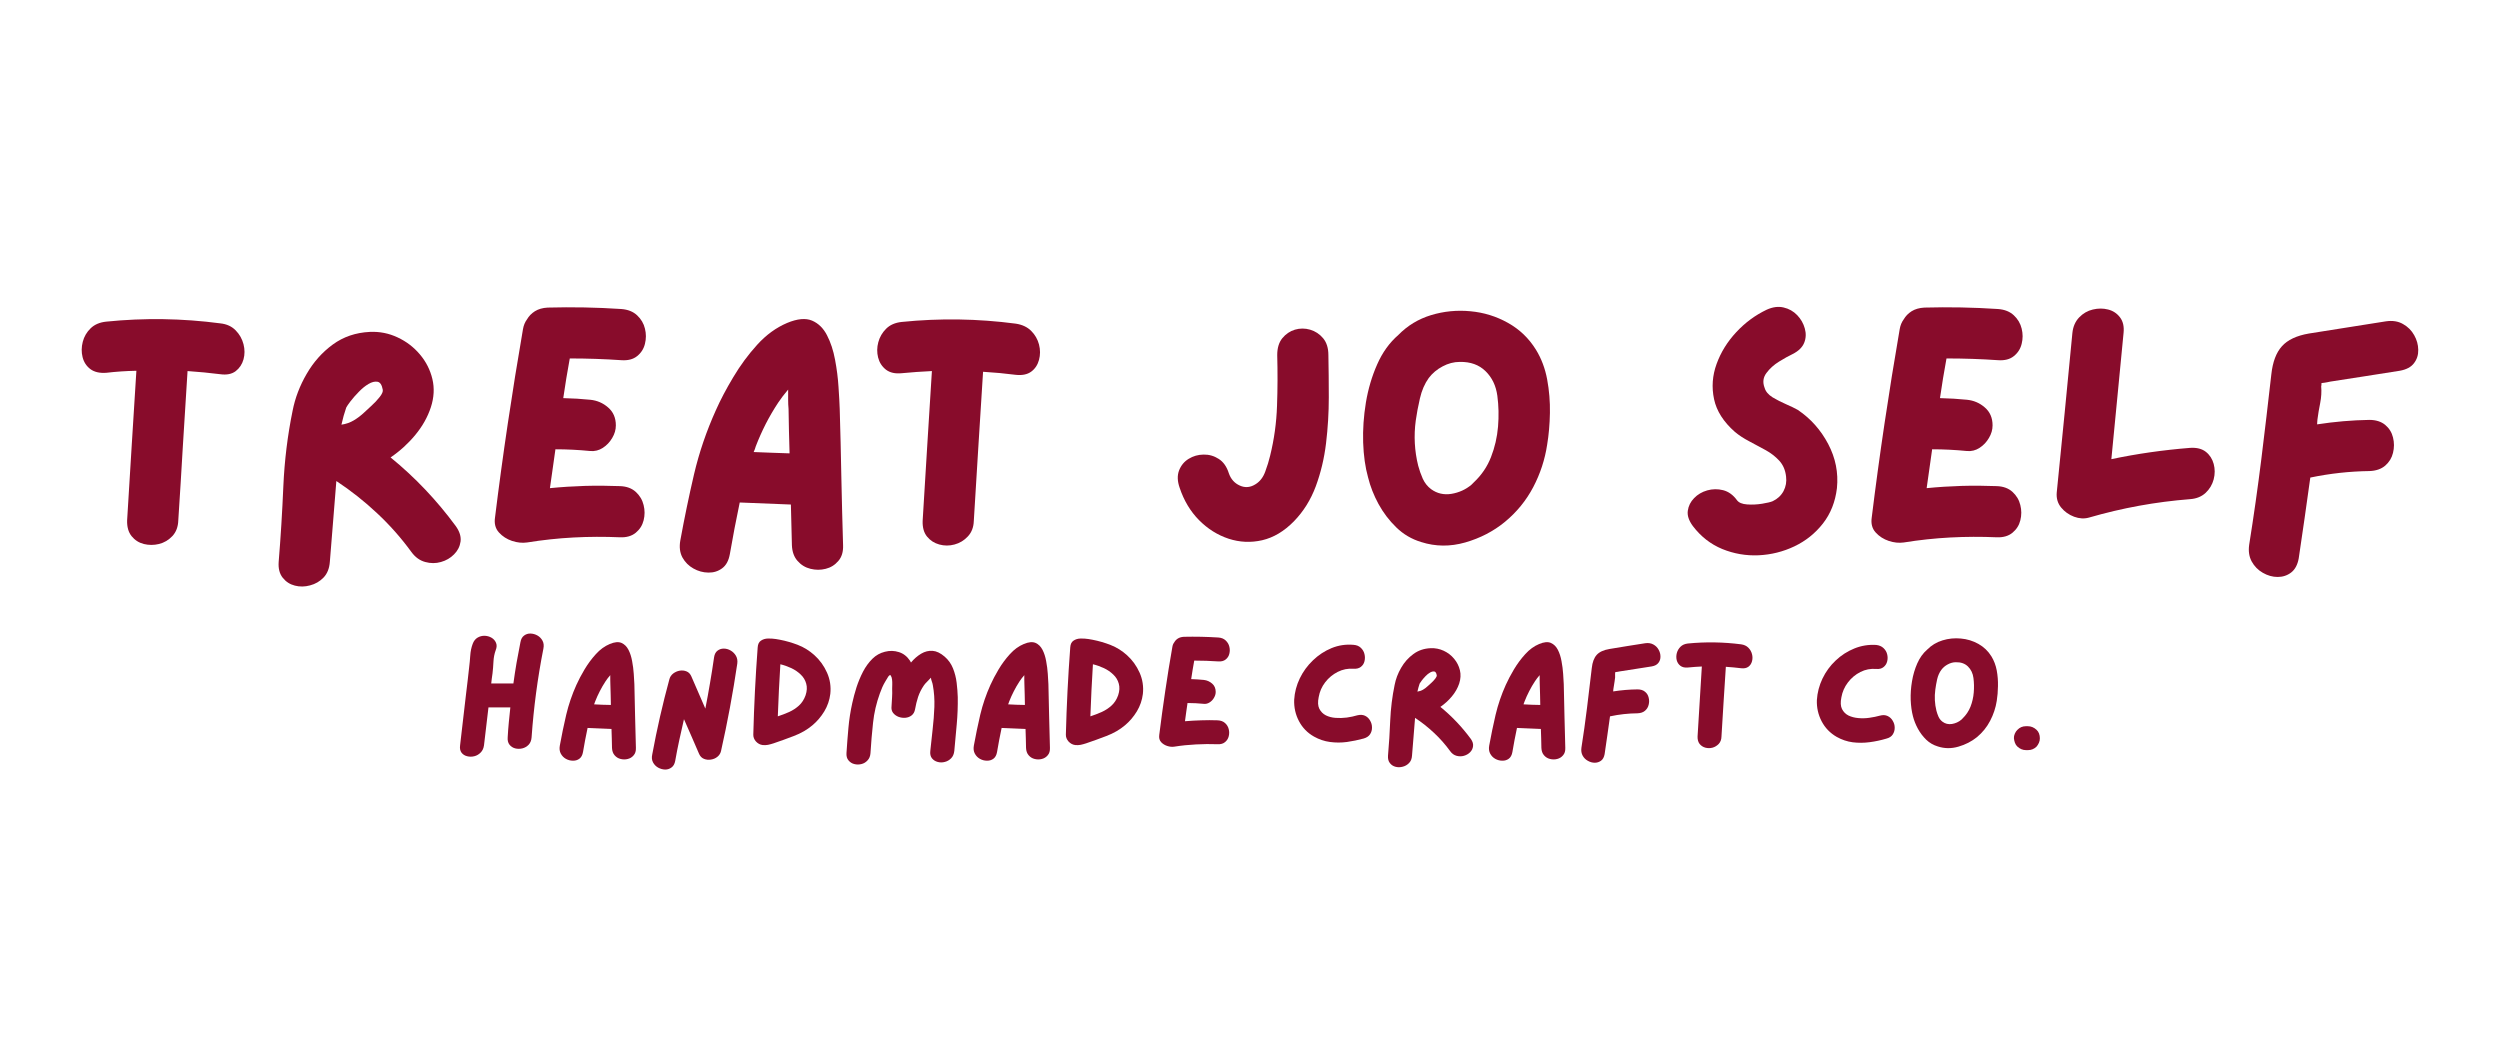 <svg version="1.0" preserveAspectRatio="xMidYMid meet" height="215" viewBox="0 0 384 161.25" zoomAndPan="magnify" width="512" xmlns:xlink="http://www.w3.org/1999/xlink" xmlns="http://www.w3.org/2000/svg"><defs><g></g></defs><g fill-opacity="1" fill="#880c2b"><g transform="translate(9.933, 85.73)"><g><path d="M 23.906 -36.062 C 24.883 -35.957 25.672 -35.598 26.266 -34.984 C 26.859 -34.379 27.258 -33.672 27.469 -32.859 C 27.676 -32.055 27.676 -31.281 27.469 -30.531 C 27.258 -29.781 26.859 -29.176 26.266 -28.719 C 25.672 -28.27 24.883 -28.113 23.906 -28.25 C 22.258 -28.457 20.582 -28.617 18.875 -28.734 C 18.625 -24.879 18.383 -21.047 18.156 -17.234 C 17.938 -13.43 17.703 -9.625 17.453 -5.812 C 17.422 -4.801 17.113 -3.988 16.531 -3.375 C 15.957 -2.77 15.273 -2.367 14.484 -2.172 C 13.703 -1.984 12.926 -1.984 12.156 -2.172 C 11.395 -2.367 10.77 -2.77 10.281 -3.375 C 9.789 -3.988 9.562 -4.801 9.594 -5.812 C 9.832 -9.625 10.066 -13.453 10.297 -17.297 C 10.523 -21.141 10.766 -24.969 11.016 -28.781 C 9.441 -28.75 7.898 -28.645 6.391 -28.469 C 5.379 -28.395 4.566 -28.582 3.953 -29.031 C 3.348 -29.488 2.945 -30.102 2.75 -30.875 C 2.562 -31.645 2.57 -32.43 2.781 -33.234 C 2.988 -34.035 3.391 -34.723 3.984 -35.297 C 4.578 -35.879 5.379 -36.223 6.391 -36.328 C 12.234 -36.922 18.07 -36.832 23.906 -36.062 Z M 23.906 -36.062"></path></g></g></g><g fill-opacity="1" fill="#880c2b"><g transform="translate(40.179, 85.73)"><g><path d="M 29.828 -4.922 C 30.422 -4.086 30.664 -3.297 30.562 -2.547 C 30.457 -1.797 30.125 -1.141 29.562 -0.578 C 29.008 -0.016 28.336 0.375 27.547 0.594 C 26.766 0.82 25.961 0.82 25.141 0.594 C 24.316 0.375 23.609 -0.133 23.016 -0.938 C 21.441 -3.102 19.68 -5.094 17.734 -6.906 C 15.797 -8.727 13.711 -10.375 11.484 -11.844 C 11.305 -9.781 11.141 -7.707 10.984 -5.625 C 10.828 -3.551 10.66 -1.484 10.484 0.578 C 10.41 1.586 10.086 2.391 9.516 2.984 C 8.941 3.578 8.25 3.977 7.438 4.188 C 6.633 4.406 5.859 4.414 5.109 4.219 C 4.359 4.031 3.738 3.629 3.25 3.016 C 2.758 2.398 2.551 1.586 2.625 0.578 C 2.938 -3.234 3.176 -7.113 3.344 -11.062 C 3.52 -15.008 3.992 -18.867 4.766 -22.641 C 5.148 -24.598 5.867 -26.484 6.922 -28.297 C 7.973 -30.117 9.312 -31.625 10.938 -32.812 C 12.562 -34 14.457 -34.645 16.625 -34.75 C 18.125 -34.82 19.547 -34.539 20.891 -33.906 C 22.234 -33.281 23.375 -32.41 24.312 -31.297 C 25.258 -30.18 25.898 -28.922 26.234 -27.516 C 26.566 -26.117 26.488 -24.672 26 -23.172 C 25.508 -21.672 24.711 -20.254 23.609 -18.922 C 22.516 -17.598 21.25 -16.445 19.812 -15.469 C 23.551 -12.426 26.891 -8.91 29.828 -4.922 Z M 15.781 -22.391 C 15.988 -22.598 16.336 -22.922 16.828 -23.359 C 17.316 -23.797 17.754 -24.258 18.141 -24.75 C 18.523 -25.238 18.68 -25.617 18.609 -25.891 C 18.473 -26.629 18.203 -27.031 17.797 -27.094 C 17.391 -27.164 16.93 -27.051 16.422 -26.75 C 15.922 -26.457 15.426 -26.055 14.938 -25.547 C 14.445 -25.047 14.023 -24.566 13.672 -24.109 C 13.328 -23.66 13.102 -23.332 13 -23.125 C 12.719 -22.312 12.473 -21.438 12.266 -20.5 C 12.961 -20.602 13.594 -20.82 14.156 -21.156 C 14.719 -21.488 15.258 -21.898 15.781 -22.391 Z M 15.781 -22.391"></path></g></g></g><g fill-opacity="1" fill="#880c2b"><g transform="translate(73.361, 85.73)"><g><path d="M 21.859 -11.062 C 22.867 -11.031 23.68 -10.734 24.297 -10.172 C 24.91 -9.609 25.312 -8.93 25.5 -8.141 C 25.695 -7.359 25.695 -6.582 25.5 -5.812 C 25.312 -5.051 24.91 -4.414 24.297 -3.906 C 23.68 -3.395 22.867 -3.16 21.859 -3.203 C 19.484 -3.305 17.109 -3.297 14.734 -3.172 C 12.359 -3.047 9.977 -2.789 7.594 -2.406 C 6.863 -2.301 6.098 -2.379 5.297 -2.641 C 4.492 -2.91 3.82 -3.344 3.281 -3.938 C 2.738 -4.531 2.535 -5.297 2.672 -6.234 C 3.266 -11.055 3.922 -15.879 4.641 -20.703 C 5.359 -25.523 6.133 -30.348 6.969 -35.172 C 7.07 -35.766 7.281 -36.27 7.594 -36.688 C 7.875 -37.176 8.273 -37.586 8.797 -37.922 C 9.328 -38.254 9.977 -38.441 10.75 -38.484 C 14.52 -38.586 18.289 -38.516 22.062 -38.266 C 23.082 -38.191 23.895 -37.867 24.5 -37.297 C 25.113 -36.723 25.516 -36.039 25.703 -35.25 C 25.898 -34.469 25.898 -33.691 25.703 -32.922 C 25.516 -32.148 25.113 -31.52 24.5 -31.031 C 23.895 -30.539 23.082 -30.332 22.062 -30.406 C 19.477 -30.582 16.844 -30.672 14.156 -30.672 C 13.977 -29.648 13.801 -28.633 13.625 -27.625 C 13.457 -26.613 13.301 -25.598 13.156 -24.578 C 14.594 -24.547 15.973 -24.461 17.297 -24.328 C 18.348 -24.223 19.266 -23.828 20.047 -23.141 C 20.836 -22.461 21.234 -21.547 21.234 -20.391 C 21.234 -19.723 21.047 -19.078 20.672 -18.453 C 20.305 -17.828 19.828 -17.32 19.234 -16.938 C 18.641 -16.551 17.992 -16.391 17.297 -16.453 C 15.516 -16.629 13.734 -16.719 11.953 -16.719 C 11.816 -15.738 11.676 -14.742 11.531 -13.734 C 11.395 -12.723 11.254 -11.727 11.109 -10.75 C 12.891 -10.926 14.672 -11.039 16.453 -11.094 C 18.242 -11.145 20.047 -11.133 21.859 -11.062 Z M 21.859 -11.062"></path></g></g></g><g fill-opacity="1" fill="#880c2b"><g transform="translate(101.825, 85.73)"><g><path d="M 27.156 -22.906 C 27.258 -19.445 27.344 -15.969 27.406 -12.469 C 27.477 -8.977 27.566 -5.484 27.672 -1.984 C 27.711 -0.973 27.469 -0.164 26.938 0.438 C 26.414 1.051 25.77 1.453 25 1.641 C 24.238 1.836 23.461 1.836 22.672 1.641 C 21.891 1.453 21.227 1.051 20.688 0.438 C 20.145 -0.164 19.852 -0.973 19.812 -1.984 C 19.781 -3.035 19.754 -4.078 19.734 -5.109 C 19.711 -6.141 19.688 -7.18 19.656 -8.234 L 11.797 -8.547 C 11.516 -7.211 11.25 -5.891 11 -4.578 C 10.758 -3.273 10.52 -1.957 10.281 -0.625 C 10.102 0.383 9.707 1.113 9.094 1.562 C 8.477 2.02 7.77 2.238 6.969 2.219 C 6.164 2.207 5.406 2 4.688 1.594 C 3.969 1.195 3.406 0.633 3 -0.094 C 2.602 -0.832 2.492 -1.707 2.672 -2.719 C 3.297 -6.145 4 -9.535 4.781 -12.891 C 5.57 -16.242 6.688 -19.516 8.125 -22.703 C 8.82 -24.273 9.711 -25.969 10.797 -27.781 C 11.879 -29.602 13.109 -31.27 14.484 -32.781 C 15.867 -34.301 17.398 -35.414 19.078 -36.125 C 20.648 -36.781 21.926 -36.898 22.906 -36.484 C 23.883 -36.066 24.648 -35.316 25.203 -34.234 C 25.766 -33.148 26.176 -31.898 26.438 -30.484 C 26.707 -29.066 26.883 -27.676 26.969 -26.312 C 27.062 -24.945 27.125 -23.812 27.156 -22.906 Z M 13.938 -16.297 C 14.883 -16.266 15.812 -16.227 16.719 -16.188 C 17.625 -16.156 18.535 -16.125 19.453 -16.094 C 19.41 -17.25 19.379 -18.395 19.359 -19.531 C 19.348 -20.664 19.328 -21.789 19.297 -22.906 C 19.254 -23.363 19.234 -23.844 19.234 -24.344 C 19.234 -24.852 19.234 -25.367 19.234 -25.891 C 18.641 -25.191 18.133 -24.531 17.719 -23.906 C 17.02 -22.852 16.379 -21.758 15.797 -20.625 C 15.223 -19.488 14.711 -18.344 14.266 -17.188 C 14.223 -17.051 14.176 -16.906 14.125 -16.75 C 14.07 -16.594 14.008 -16.441 13.938 -16.297 Z M 13.938 -16.297"></path></g></g></g><g fill-opacity="1" fill="#880c2b"><g transform="translate(132.124, 85.73)"><g><path d="M 23.906 -36.016 C 24.883 -35.867 25.672 -35.5 26.266 -34.906 C 26.859 -34.312 27.258 -33.613 27.469 -32.812 C 27.676 -32.008 27.676 -31.223 27.469 -30.453 C 27.258 -29.68 26.859 -29.078 26.266 -28.641 C 25.672 -28.211 24.883 -28.051 23.906 -28.156 C 22.301 -28.363 20.625 -28.52 18.875 -28.625 C 18.625 -24.812 18.383 -21 18.156 -17.188 C 17.938 -13.383 17.703 -9.562 17.453 -5.719 C 17.422 -4.738 17.113 -3.941 16.531 -3.328 C 15.957 -2.711 15.273 -2.301 14.484 -2.094 C 13.703 -1.883 12.926 -1.883 12.156 -2.094 C 11.395 -2.301 10.77 -2.703 10.281 -3.297 C 9.789 -3.891 9.562 -4.695 9.594 -5.719 C 9.832 -9.562 10.066 -13.395 10.297 -17.219 C 10.523 -21.039 10.766 -24.879 11.016 -28.734 C 9.441 -28.66 7.898 -28.551 6.391 -28.406 C 5.379 -28.301 4.566 -28.484 3.953 -28.953 C 3.348 -29.43 2.945 -30.055 2.75 -30.828 C 2.562 -31.598 2.57 -32.375 2.781 -33.156 C 2.988 -33.945 3.391 -34.641 3.984 -35.234 C 4.578 -35.828 5.379 -36.176 6.391 -36.281 C 12.234 -36.875 18.07 -36.785 23.906 -36.016 Z M 23.906 -36.016"></path></g></g></g><g fill-opacity="1" fill="#880c2b"><g transform="translate(162.371, 85.73)"><g></g></g></g><g fill-opacity="1" fill="#880c2b"><g transform="translate(178.307, 85.73)"><g><path d="M 25.734 -31.188 C 25.773 -29.195 25.797 -27.031 25.797 -24.688 C 25.797 -22.344 25.656 -20 25.375 -17.656 C 25.094 -15.32 24.566 -13.113 23.797 -11.031 C 23.023 -8.957 21.906 -7.164 20.438 -5.656 C 18.938 -4.125 17.312 -3.156 15.562 -2.75 C 13.82 -2.352 12.102 -2.43 10.406 -2.984 C 8.707 -3.547 7.191 -4.5 5.859 -5.844 C 4.535 -7.188 3.547 -8.836 2.891 -10.797 C 2.535 -11.805 2.504 -12.695 2.797 -13.469 C 3.098 -14.238 3.586 -14.832 4.266 -15.25 C 4.953 -15.676 5.711 -15.895 6.547 -15.906 C 7.391 -15.926 8.164 -15.707 8.875 -15.25 C 9.594 -14.801 10.113 -14.066 10.438 -13.047 C 10.75 -12.141 11.316 -11.504 12.141 -11.141 C 12.961 -10.773 13.773 -10.852 14.578 -11.375 C 15.234 -11.789 15.719 -12.426 16.031 -13.281 C 16.352 -14.145 16.602 -14.957 16.781 -15.719 C 17.406 -18.238 17.758 -20.801 17.844 -23.406 C 17.938 -26.008 17.945 -28.602 17.875 -31.188 C 17.875 -32.27 18.133 -33.133 18.656 -33.781 C 19.188 -34.426 19.832 -34.863 20.594 -35.094 C 21.363 -35.32 22.141 -35.32 22.922 -35.094 C 23.711 -34.863 24.379 -34.426 24.922 -33.781 C 25.461 -33.133 25.734 -32.27 25.734 -31.188 Z M 25.734 -31.188"></path></g></g></g><g fill-opacity="1" fill="#880c2b"><g transform="translate(206.771, 85.73)"><g><path d="M 29.141 -32.031 C 29.984 -30.664 30.562 -29.133 30.875 -27.438 C 31.188 -25.75 31.328 -24.035 31.297 -22.297 C 31.266 -20.566 31.125 -18.953 30.875 -17.453 C 30.531 -15.148 29.816 -12.969 28.734 -10.906 C 27.648 -8.844 26.195 -7.062 24.375 -5.562 C 22.625 -4.125 20.594 -3.07 18.281 -2.406 C 15.977 -1.75 13.727 -1.77 11.531 -2.469 C 10.062 -2.914 8.785 -3.664 7.703 -4.719 C 6.617 -5.77 5.707 -6.969 4.969 -8.312 C 4.238 -9.656 3.703 -11.023 3.359 -12.422 C 2.93 -13.961 2.68 -15.738 2.609 -17.75 C 2.547 -19.758 2.688 -21.812 3.031 -23.906 C 3.383 -26 3.961 -27.953 4.766 -29.766 C 5.566 -31.586 6.648 -33.094 8.016 -34.281 C 9.422 -35.719 11.098 -36.734 13.047 -37.328 C 15.004 -37.922 17.016 -38.117 19.078 -37.922 C 21.141 -37.734 23.062 -37.141 24.844 -36.141 C 26.625 -35.148 28.055 -33.781 29.141 -32.031 Z M 19.609 -11.641 C 20.797 -12.754 21.676 -14.051 22.25 -15.531 C 22.832 -17.02 23.191 -18.578 23.328 -20.203 C 23.461 -21.828 23.426 -23.41 23.219 -24.953 C 23.008 -26.492 22.406 -27.75 21.406 -28.719 C 20.414 -29.695 19.098 -30.172 17.453 -30.141 C 16.547 -30.141 15.664 -29.91 14.812 -29.453 C 13.957 -29.004 13.25 -28.41 12.688 -27.672 C 12.062 -26.805 11.609 -25.758 11.328 -24.531 C 11.047 -23.312 10.832 -22.176 10.688 -21.125 C 10.375 -18.781 10.5 -16.473 11.062 -14.203 C 11.238 -13.535 11.473 -12.867 11.766 -12.203 C 12.066 -11.547 12.492 -11.008 13.047 -10.594 C 13.961 -9.926 15.004 -9.688 16.172 -9.875 C 17.336 -10.07 18.359 -10.535 19.234 -11.266 C 19.336 -11.367 19.461 -11.492 19.609 -11.641 Z M 19.609 -11.641"></path></g></g></g><g fill-opacity="1" fill="#880c2b"><g transform="translate(240.687, 85.73)"><g></g></g></g><g fill-opacity="1" fill="#880c2b"><g transform="translate(256.622, 85.73)"><g><path d="M 19.547 -22.75 C 21.504 -21.426 23.051 -19.688 24.188 -17.531 C 25.32 -15.383 25.77 -13.125 25.531 -10.75 C 25.281 -8.645 24.562 -6.832 23.375 -5.312 C 22.188 -3.801 20.727 -2.633 19 -1.812 C 17.27 -0.988 15.438 -0.531 13.5 -0.438 C 11.562 -0.352 9.695 -0.676 7.906 -1.406 C 6.125 -2.145 4.625 -3.316 3.406 -4.922 C 2.781 -5.766 2.52 -6.551 2.625 -7.281 C 2.727 -8.02 3.051 -8.664 3.594 -9.219 C 4.133 -9.781 4.805 -10.176 5.609 -10.406 C 6.41 -10.633 7.223 -10.645 8.047 -10.438 C 8.867 -10.227 9.578 -9.719 10.172 -8.906 C 10.453 -8.52 10.973 -8.301 11.734 -8.25 C 12.504 -8.195 13.273 -8.234 14.047 -8.359 C 14.816 -8.484 15.359 -8.613 15.672 -8.75 C 16.41 -9.102 16.961 -9.617 17.328 -10.297 C 17.691 -10.984 17.82 -11.727 17.719 -12.531 C 17.613 -13.508 17.266 -14.32 16.672 -14.969 C 16.078 -15.613 15.367 -16.16 14.547 -16.609 C 13.723 -17.066 12.891 -17.516 12.047 -17.953 C 11.211 -18.391 10.484 -18.867 9.859 -19.391 C 8.109 -20.93 7.039 -22.609 6.656 -24.422 C 6.27 -26.242 6.398 -28.047 7.047 -29.828 C 7.691 -31.609 8.695 -33.234 10.062 -34.703 C 11.426 -36.172 12.984 -37.32 14.734 -38.156 C 15.672 -38.582 16.539 -38.695 17.344 -38.5 C 18.156 -38.312 18.848 -37.922 19.422 -37.328 C 19.992 -36.734 20.383 -36.051 20.594 -35.281 C 20.812 -34.508 20.781 -33.773 20.5 -33.078 C 20.219 -32.379 19.625 -31.801 18.719 -31.344 C 18.125 -31.062 17.43 -30.676 16.641 -30.188 C 15.859 -29.707 15.211 -29.125 14.703 -28.438 C 14.191 -27.758 14.098 -27 14.422 -26.156 C 14.586 -25.594 14.992 -25.109 15.641 -24.703 C 16.297 -24.305 16.988 -23.953 17.719 -23.641 C 18.445 -23.328 19.055 -23.031 19.547 -22.75 Z M 19.547 -22.75"></path></g></g></g><g fill-opacity="1" fill="#880c2b"><g transform="translate(284.825, 85.73)"><g><path d="M 21.859 -11.062 C 22.867 -11.031 23.68 -10.734 24.297 -10.172 C 24.91 -9.609 25.312 -8.93 25.5 -8.141 C 25.695 -7.359 25.695 -6.582 25.5 -5.812 C 25.312 -5.051 24.91 -4.414 24.297 -3.906 C 23.68 -3.395 22.867 -3.16 21.859 -3.203 C 19.484 -3.305 17.109 -3.297 14.734 -3.172 C 12.359 -3.047 9.977 -2.789 7.594 -2.406 C 6.863 -2.301 6.098 -2.379 5.297 -2.641 C 4.492 -2.91 3.82 -3.344 3.281 -3.938 C 2.738 -4.531 2.535 -5.297 2.672 -6.234 C 3.266 -11.055 3.922 -15.879 4.641 -20.703 C 5.359 -25.523 6.133 -30.348 6.969 -35.172 C 7.07 -35.766 7.281 -36.27 7.594 -36.688 C 7.875 -37.176 8.273 -37.586 8.797 -37.922 C 9.328 -38.254 9.977 -38.441 10.75 -38.484 C 14.52 -38.586 18.289 -38.516 22.062 -38.266 C 23.082 -38.191 23.895 -37.867 24.5 -37.297 C 25.113 -36.723 25.516 -36.039 25.703 -35.25 C 25.898 -34.469 25.898 -33.691 25.703 -32.922 C 25.516 -32.148 25.113 -31.52 24.5 -31.031 C 23.895 -30.539 23.082 -30.332 22.062 -30.406 C 19.477 -30.582 16.844 -30.672 14.156 -30.672 C 13.977 -29.648 13.801 -28.633 13.625 -27.625 C 13.457 -26.613 13.301 -25.598 13.156 -24.578 C 14.594 -24.547 15.973 -24.461 17.297 -24.328 C 18.348 -24.223 19.266 -23.828 20.047 -23.141 C 20.836 -22.461 21.234 -21.547 21.234 -20.391 C 21.234 -19.723 21.047 -19.078 20.672 -18.453 C 20.305 -17.828 19.828 -17.32 19.234 -16.938 C 18.641 -16.551 17.992 -16.391 17.297 -16.453 C 15.516 -16.629 13.734 -16.719 11.953 -16.719 C 11.816 -15.738 11.676 -14.742 11.531 -13.734 C 11.395 -12.723 11.254 -11.727 11.109 -10.75 C 12.891 -10.926 14.672 -11.039 16.453 -11.094 C 18.242 -11.145 20.047 -11.133 21.859 -11.062 Z M 21.859 -11.062"></path></g></g></g><g fill-opacity="1" fill="#880c2b"><g transform="translate(313.289, 85.73)"><g><path d="M 23.125 -16.938 C 24.133 -17 24.938 -16.797 25.531 -16.328 C 26.125 -15.859 26.523 -15.238 26.734 -14.469 C 26.941 -13.695 26.941 -12.91 26.734 -12.109 C 26.523 -11.305 26.113 -10.613 25.5 -10.031 C 24.883 -9.457 24.094 -9.133 23.125 -9.062 C 20.469 -8.852 17.852 -8.516 15.281 -8.047 C 12.707 -7.578 10.145 -6.973 7.594 -6.234 C 6.863 -6.023 6.098 -6.066 5.297 -6.359 C 4.492 -6.66 3.828 -7.133 3.297 -7.781 C 2.773 -8.426 2.551 -9.188 2.625 -10.062 C 3.039 -14.156 3.445 -18.242 3.844 -22.328 C 4.25 -26.422 4.645 -30.508 5.031 -34.594 C 5.133 -35.57 5.484 -36.367 6.078 -36.984 C 6.672 -37.598 7.367 -38 8.172 -38.188 C 8.984 -38.383 9.766 -38.383 10.516 -38.188 C 11.266 -38 11.875 -37.598 12.344 -36.984 C 12.812 -36.367 12.992 -35.57 12.891 -34.594 C 12.578 -31.344 12.266 -28.102 11.953 -24.875 C 11.641 -21.645 11.328 -18.422 11.016 -15.203 C 14.961 -16.035 19 -16.613 23.125 -16.938 Z M 23.125 -16.938"></path></g></g></g><g fill-opacity="1" fill="#880c2b"><g transform="translate(342.801, 85.73)"><g><path d="M 23.688 -36.375 C 24.707 -36.52 25.582 -36.379 26.312 -35.953 C 27.051 -35.535 27.617 -34.969 28.016 -34.25 C 28.422 -33.539 28.629 -32.789 28.641 -32 C 28.66 -31.219 28.441 -30.531 27.984 -29.938 C 27.535 -29.344 26.805 -28.957 25.797 -28.781 C 24.016 -28.5 22.227 -28.219 20.438 -27.938 C 18.656 -27.656 16.875 -27.379 15.094 -27.109 C 15.062 -27.109 14.914 -27.078 14.656 -27.016 C 14.395 -26.961 14.102 -26.922 13.781 -26.891 C 13.781 -26.648 13.766 -26.477 13.734 -26.375 C 13.805 -25.562 13.754 -24.707 13.578 -23.812 C 13.398 -22.926 13.258 -22.082 13.156 -21.281 C 13.156 -21.145 13.145 -21.016 13.125 -20.891 C 13.113 -20.766 13.109 -20.648 13.109 -20.547 C 15.797 -20.961 18.469 -21.191 21.125 -21.234 C 22.133 -21.234 22.945 -20.977 23.562 -20.469 C 24.176 -19.957 24.578 -19.312 24.766 -18.531 C 24.961 -17.75 24.961 -16.961 24.766 -16.172 C 24.578 -15.391 24.176 -14.734 23.562 -14.203 C 22.945 -13.68 22.133 -13.406 21.125 -13.375 C 18.082 -13.332 15.062 -13 12.062 -12.375 C 11.781 -10.312 11.488 -8.238 11.188 -6.156 C 10.895 -4.082 10.594 -2.016 10.281 0.047 C 10.102 1.023 9.719 1.742 9.125 2.203 C 8.531 2.66 7.836 2.891 7.047 2.891 C 6.266 2.891 5.504 2.676 4.766 2.25 C 4.035 1.832 3.469 1.254 3.062 0.516 C 2.664 -0.211 2.535 -1.066 2.672 -2.047 C 3.367 -6.41 3.988 -10.773 4.531 -15.141 C 5.07 -19.516 5.586 -23.883 6.078 -28.25 C 6.285 -30.145 6.828 -31.578 7.703 -32.547 C 8.578 -33.523 9.957 -34.176 11.844 -34.5 C 13.801 -34.812 15.773 -35.125 17.766 -35.438 C 19.766 -35.75 21.738 -36.062 23.688 -36.375 Z M 23.688 -36.375"></path></g></g></g><g fill-opacity="1" fill="#880c2b"><g transform="translate(69.42, 115.812)"><g><path d="M 10.516 -17.156 C 10.598 -17.633 10.785 -17.977 11.078 -18.188 C 11.367 -18.406 11.695 -18.508 12.062 -18.5 C 12.438 -18.488 12.789 -18.391 13.125 -18.203 C 13.457 -18.016 13.719 -17.75 13.906 -17.406 C 14.094 -17.062 14.141 -16.656 14.047 -16.188 C 13.16 -11.688 12.555 -7.148 12.234 -2.578 C 12.203 -2.098 12.051 -1.711 11.781 -1.422 C 11.508 -1.141 11.188 -0.953 10.812 -0.859 C 10.438 -0.773 10.07 -0.773 9.719 -0.859 C 9.363 -0.953 9.07 -1.141 8.844 -1.422 C 8.613 -1.711 8.52 -2.098 8.562 -2.578 C 8.602 -3.336 8.66 -4.098 8.734 -4.859 C 8.805 -5.617 8.883 -6.383 8.969 -7.156 L 5.609 -7.156 C 5.492 -6.195 5.379 -5.227 5.266 -4.25 C 5.148 -3.281 5.035 -2.305 4.922 -1.328 C 4.859 -0.867 4.688 -0.5 4.406 -0.219 C 4.133 0.062 3.812 0.25 3.438 0.344 C 3.062 0.438 2.691 0.438 2.328 0.344 C 1.973 0.258 1.688 0.078 1.469 -0.203 C 1.258 -0.492 1.188 -0.867 1.25 -1.328 C 1.395 -2.68 1.551 -4.031 1.719 -5.375 C 1.883 -6.727 2.039 -8.07 2.188 -9.406 C 2.258 -10.062 2.336 -10.711 2.422 -11.359 C 2.504 -12.004 2.578 -12.656 2.641 -13.312 C 2.711 -13.883 2.77 -14.488 2.812 -15.125 C 2.852 -15.758 2.977 -16.359 3.188 -16.922 C 3.352 -17.359 3.602 -17.676 3.938 -17.875 C 4.27 -18.07 4.629 -18.164 5.016 -18.156 C 5.398 -18.145 5.754 -18.047 6.078 -17.859 C 6.398 -17.672 6.629 -17.41 6.766 -17.078 C 6.91 -16.754 6.895 -16.375 6.719 -15.938 C 6.52 -15.395 6.406 -14.805 6.375 -14.172 C 6.344 -13.547 6.297 -12.957 6.234 -12.406 C 6.191 -12.145 6.156 -11.883 6.125 -11.625 C 6.094 -11.363 6.062 -11.098 6.031 -10.828 L 9.438 -10.828 C 9.582 -11.891 9.742 -12.945 9.922 -14 C 10.109 -15.062 10.305 -16.113 10.516 -17.156 Z M 10.516 -17.156"></path></g></g></g><g fill-opacity="1" fill="#880c2b"><g transform="translate(84.737, 115.812)"><g><path d="M 12.703 -10.719 C 12.742 -9.094 12.781 -7.461 12.812 -5.828 C 12.852 -4.203 12.895 -2.57 12.938 -0.938 C 12.957 -0.457 12.844 -0.078 12.594 0.203 C 12.352 0.492 12.051 0.68 11.688 0.766 C 11.332 0.859 10.969 0.859 10.594 0.766 C 10.227 0.68 9.922 0.492 9.672 0.203 C 9.422 -0.078 9.285 -0.457 9.266 -0.938 C 9.254 -1.426 9.242 -1.91 9.234 -2.391 C 9.223 -2.867 9.207 -3.352 9.188 -3.844 L 5.516 -4 C 5.379 -3.375 5.254 -2.754 5.141 -2.141 C 5.035 -1.523 4.926 -0.91 4.812 -0.297 C 4.727 0.18 4.539 0.523 4.25 0.734 C 3.969 0.941 3.641 1.039 3.266 1.031 C 2.891 1.031 2.531 0.938 2.188 0.75 C 1.852 0.562 1.594 0.297 1.406 -0.047 C 1.219 -0.391 1.164 -0.801 1.25 -1.281 C 1.539 -2.875 1.867 -4.457 2.234 -6.031 C 2.609 -7.602 3.129 -9.129 3.797 -10.609 C 4.129 -11.348 4.547 -12.141 5.047 -12.984 C 5.555 -13.836 6.133 -14.617 6.781 -15.328 C 7.426 -16.047 8.141 -16.566 8.922 -16.891 C 9.66 -17.203 10.258 -17.258 10.719 -17.062 C 11.176 -16.863 11.535 -16.508 11.797 -16 C 12.055 -15.5 12.242 -14.914 12.359 -14.25 C 12.484 -13.594 12.566 -12.941 12.609 -12.297 C 12.648 -11.66 12.68 -11.133 12.703 -10.719 Z M 6.516 -7.625 C 6.961 -7.602 7.395 -7.582 7.812 -7.562 C 8.238 -7.551 8.664 -7.539 9.094 -7.531 C 9.082 -8.062 9.07 -8.594 9.062 -9.125 C 9.051 -9.656 9.035 -10.188 9.016 -10.719 C 9.004 -10.926 9 -11.148 9 -11.391 C 9 -11.629 9 -11.867 9 -12.109 C 8.719 -11.785 8.477 -11.473 8.281 -11.172 C 7.957 -10.68 7.66 -10.172 7.391 -9.641 C 7.117 -9.109 6.879 -8.578 6.672 -8.047 C 6.648 -7.973 6.625 -7.898 6.594 -7.828 C 6.57 -7.754 6.547 -7.688 6.516 -7.625 Z M 6.516 -7.625"></path></g></g></g><g fill-opacity="1" fill="#880c2b"><g transform="translate(98.902, 115.812)"><g><path d="M 10.781 -14.859 C 10.852 -15.316 11.023 -15.648 11.297 -15.859 C 11.578 -16.078 11.898 -16.188 12.266 -16.188 C 12.641 -16.188 12.992 -16.086 13.328 -15.891 C 13.672 -15.691 13.941 -15.422 14.141 -15.078 C 14.336 -14.734 14.406 -14.332 14.344 -13.875 C 13.676 -9.363 12.844 -4.883 11.844 -0.438 C 11.758 -0.082 11.57 0.207 11.281 0.438 C 11 0.664 10.672 0.805 10.297 0.859 C 9.922 0.922 9.566 0.883 9.234 0.75 C 8.898 0.613 8.648 0.363 8.484 0 C 8.109 -0.895 7.723 -1.785 7.328 -2.672 C 6.93 -3.566 6.539 -4.457 6.156 -5.344 C 5.906 -4.281 5.664 -3.211 5.438 -2.141 C 5.207 -1.078 5 -0.016 4.812 1.047 C 4.727 1.523 4.535 1.867 4.234 2.078 C 3.941 2.297 3.613 2.398 3.25 2.391 C 2.883 2.379 2.531 2.281 2.188 2.094 C 1.852 1.906 1.594 1.641 1.406 1.297 C 1.219 0.953 1.176 0.547 1.281 0.078 C 2 -3.816 2.879 -7.676 3.922 -11.5 C 4.016 -11.844 4.207 -12.129 4.5 -12.359 C 4.801 -12.586 5.133 -12.734 5.5 -12.797 C 5.875 -12.859 6.223 -12.82 6.547 -12.688 C 6.867 -12.562 7.113 -12.312 7.281 -11.938 L 9.438 -6.969 C 9.695 -8.27 9.938 -9.578 10.156 -10.891 C 10.383 -12.211 10.594 -13.535 10.781 -14.859 Z M 10.781 -14.859"></path></g></g></g><g fill-opacity="1" fill="#880c2b"><g transform="translate(114.488, 115.812)"><g><path d="M 10.609 -15.172 C 11.441 -14.422 12.086 -13.523 12.547 -12.484 C 13.004 -11.453 13.172 -10.363 13.047 -9.219 C 12.93 -8.27 12.625 -7.379 12.125 -6.547 C 11.625 -5.723 11.016 -5.008 10.297 -4.406 C 9.492 -3.727 8.547 -3.18 7.453 -2.766 C 6.367 -2.348 5.332 -1.973 4.344 -1.641 C 4.062 -1.547 3.773 -1.469 3.484 -1.406 C 3.203 -1.352 2.922 -1.344 2.641 -1.375 C 2.254 -1.426 1.914 -1.609 1.625 -1.922 C 1.344 -2.242 1.207 -2.598 1.219 -2.984 C 1.332 -7.43 1.555 -11.891 1.891 -16.359 C 1.922 -16.859 2.086 -17.207 2.391 -17.406 C 2.691 -17.613 3.051 -17.723 3.469 -17.734 C 3.883 -17.742 4.289 -17.719 4.688 -17.656 C 4.914 -17.625 5.125 -17.586 5.312 -17.547 C 6.281 -17.359 7.211 -17.086 8.109 -16.734 C 9.016 -16.379 9.848 -15.859 10.609 -15.172 Z M 9.25 -9.016 C 9.469 -9.672 9.5 -10.27 9.344 -10.812 C 9.195 -11.352 8.914 -11.816 8.5 -12.203 C 8.094 -12.598 7.613 -12.926 7.062 -13.188 C 6.508 -13.445 5.945 -13.645 5.375 -13.781 C 5.207 -11.094 5.078 -8.426 4.984 -5.781 C 5.586 -5.977 6.172 -6.203 6.734 -6.453 C 7.297 -6.711 7.797 -7.039 8.234 -7.438 C 8.68 -7.844 9.02 -8.367 9.25 -9.016 Z M 9.25 -9.016"></path></g></g></g><g fill-opacity="1" fill="#880c2b"><g transform="translate(128.801, 115.812)"><g><path d="M 18.312 -8.734 C 18.332 -7.336 18.281 -5.953 18.156 -4.578 C 18.031 -3.211 17.906 -1.844 17.781 -0.469 C 17.727 0.008 17.566 0.383 17.297 0.656 C 17.023 0.938 16.703 1.125 16.328 1.219 C 15.953 1.32 15.582 1.32 15.219 1.219 C 14.863 1.125 14.57 0.938 14.344 0.656 C 14.125 0.383 14.039 0.008 14.094 -0.469 C 14.207 -1.539 14.328 -2.648 14.453 -3.797 C 14.586 -4.941 14.676 -6.086 14.719 -7.234 C 14.758 -8.379 14.68 -9.488 14.484 -10.562 C 14.453 -10.758 14.398 -10.953 14.328 -11.141 C 14.254 -11.328 14.207 -11.52 14.188 -11.719 C 14.008 -11.52 13.812 -11.312 13.594 -11.094 C 13.375 -10.883 13.207 -10.691 13.094 -10.516 C 12.719 -9.961 12.426 -9.379 12.219 -8.766 C 12.02 -8.148 11.863 -7.516 11.75 -6.859 C 11.676 -6.453 11.5 -6.141 11.219 -5.922 C 10.945 -5.711 10.629 -5.594 10.266 -5.562 C 9.91 -5.531 9.562 -5.578 9.219 -5.703 C 8.875 -5.836 8.594 -6.039 8.375 -6.312 C 8.164 -6.594 8.086 -6.941 8.141 -7.359 C 8.172 -7.797 8.195 -8.234 8.219 -8.672 C 8.25 -9.117 8.254 -9.57 8.234 -10.031 C 8.234 -10.176 8.238 -10.383 8.25 -10.656 C 8.258 -10.926 8.25 -11.188 8.219 -11.438 C 8.195 -11.688 8.129 -11.879 8.016 -12.016 C 7.984 -12.066 7.973 -12.109 7.984 -12.141 C 7.941 -12.117 7.926 -12.117 7.938 -12.141 C 7.789 -12.086 7.648 -11.938 7.516 -11.688 C 7.379 -11.445 7.273 -11.273 7.203 -11.172 C 7.023 -10.879 6.863 -10.57 6.719 -10.25 C 6.582 -9.938 6.457 -9.617 6.344 -9.297 C 5.812 -7.836 5.461 -6.332 5.297 -4.781 C 5.129 -3.227 5 -1.68 4.906 -0.141 C 4.875 0.328 4.723 0.703 4.453 0.984 C 4.191 1.273 3.879 1.461 3.516 1.547 C 3.148 1.641 2.785 1.641 2.422 1.547 C 2.066 1.461 1.77 1.273 1.531 0.984 C 1.289 0.703 1.188 0.328 1.219 -0.141 C 1.301 -1.422 1.398 -2.707 1.516 -4 C 1.629 -5.289 1.828 -6.566 2.109 -7.828 C 2.273 -8.586 2.488 -9.383 2.75 -10.219 C 3.02 -11.051 3.352 -11.852 3.75 -12.625 C 4.156 -13.406 4.645 -14.078 5.219 -14.641 C 5.758 -15.172 6.395 -15.523 7.125 -15.703 C 7.852 -15.891 8.562 -15.875 9.25 -15.656 C 9.945 -15.445 10.523 -15 10.984 -14.312 C 10.992 -14.281 11.016 -14.238 11.047 -14.188 C 11.086 -14.145 11.113 -14.098 11.125 -14.047 C 11.602 -14.617 12.125 -15.07 12.688 -15.406 C 13.25 -15.738 13.832 -15.883 14.438 -15.844 C 15.039 -15.801 15.66 -15.504 16.297 -14.953 C 16.867 -14.461 17.297 -13.863 17.578 -13.156 C 17.859 -12.457 18.047 -11.719 18.141 -10.938 C 18.234 -10.164 18.289 -9.43 18.312 -8.734 Z M 18.312 -8.734"></path></g></g></g><g fill-opacity="1" fill="#880c2b"><g transform="translate(148.333, 115.812)"><g><path d="M 12.703 -10.719 C 12.742 -9.094 12.781 -7.461 12.812 -5.828 C 12.852 -4.203 12.895 -2.57 12.938 -0.938 C 12.957 -0.457 12.844 -0.078 12.594 0.203 C 12.352 0.492 12.051 0.68 11.688 0.766 C 11.332 0.859 10.969 0.859 10.594 0.766 C 10.227 0.68 9.922 0.492 9.672 0.203 C 9.422 -0.078 9.285 -0.457 9.266 -0.938 C 9.254 -1.426 9.242 -1.91 9.234 -2.391 C 9.223 -2.867 9.207 -3.352 9.188 -3.844 L 5.516 -4 C 5.379 -3.375 5.254 -2.754 5.141 -2.141 C 5.035 -1.523 4.926 -0.91 4.812 -0.297 C 4.727 0.18 4.539 0.523 4.25 0.734 C 3.969 0.941 3.641 1.039 3.266 1.031 C 2.891 1.031 2.531 0.938 2.188 0.75 C 1.852 0.562 1.594 0.297 1.406 -0.047 C 1.219 -0.391 1.164 -0.801 1.25 -1.281 C 1.539 -2.875 1.867 -4.457 2.234 -6.031 C 2.609 -7.602 3.129 -9.129 3.797 -10.609 C 4.129 -11.348 4.547 -12.141 5.047 -12.984 C 5.555 -13.836 6.133 -14.617 6.781 -15.328 C 7.426 -16.047 8.141 -16.566 8.922 -16.891 C 9.66 -17.203 10.258 -17.258 10.719 -17.062 C 11.176 -16.863 11.535 -16.508 11.797 -16 C 12.055 -15.5 12.242 -14.914 12.359 -14.25 C 12.484 -13.594 12.566 -12.941 12.609 -12.297 C 12.648 -11.66 12.68 -11.133 12.703 -10.719 Z M 6.516 -7.625 C 6.961 -7.602 7.395 -7.582 7.812 -7.562 C 8.238 -7.551 8.664 -7.539 9.094 -7.531 C 9.082 -8.062 9.07 -8.594 9.062 -9.125 C 9.051 -9.656 9.035 -10.188 9.016 -10.719 C 9.004 -10.926 9 -11.148 9 -11.391 C 9 -11.629 9 -11.867 9 -12.109 C 8.719 -11.785 8.477 -11.473 8.281 -11.172 C 7.957 -10.68 7.66 -10.172 7.391 -9.641 C 7.117 -9.109 6.879 -8.578 6.672 -8.047 C 6.648 -7.973 6.625 -7.898 6.594 -7.828 C 6.57 -7.754 6.547 -7.688 6.516 -7.625 Z M 6.516 -7.625"></path></g></g></g><g fill-opacity="1" fill="#880c2b"><g transform="translate(162.498, 115.812)"><g><path d="M 10.609 -15.172 C 11.441 -14.422 12.086 -13.523 12.547 -12.484 C 13.004 -11.453 13.172 -10.363 13.047 -9.219 C 12.93 -8.27 12.625 -7.379 12.125 -6.547 C 11.625 -5.723 11.016 -5.008 10.297 -4.406 C 9.492 -3.727 8.547 -3.18 7.453 -2.766 C 6.367 -2.348 5.332 -1.973 4.344 -1.641 C 4.062 -1.547 3.773 -1.469 3.484 -1.406 C 3.203 -1.352 2.922 -1.344 2.641 -1.375 C 2.254 -1.426 1.914 -1.609 1.625 -1.922 C 1.344 -2.242 1.207 -2.598 1.219 -2.984 C 1.332 -7.43 1.555 -11.891 1.891 -16.359 C 1.922 -16.859 2.086 -17.207 2.391 -17.406 C 2.691 -17.613 3.051 -17.723 3.469 -17.734 C 3.883 -17.742 4.289 -17.719 4.688 -17.656 C 4.914 -17.625 5.125 -17.586 5.312 -17.547 C 6.281 -17.359 7.211 -17.086 8.109 -16.734 C 9.016 -16.379 9.848 -15.859 10.609 -15.172 Z M 9.25 -9.016 C 9.469 -9.672 9.5 -10.27 9.344 -10.812 C 9.195 -11.352 8.914 -11.816 8.5 -12.203 C 8.094 -12.598 7.613 -12.926 7.062 -13.188 C 6.508 -13.445 5.945 -13.645 5.375 -13.781 C 5.207 -11.094 5.078 -8.426 4.984 -5.781 C 5.586 -5.977 6.172 -6.203 6.734 -6.453 C 7.297 -6.711 7.797 -7.039 8.234 -7.438 C 8.68 -7.844 9.02 -8.367 9.25 -9.016 Z M 9.25 -9.016"></path></g></g></g><g fill-opacity="1" fill="#880c2b"><g transform="translate(176.81, 115.812)"><g><path d="M 10.219 -5.172 C 10.695 -5.148 11.078 -5.008 11.359 -4.75 C 11.648 -4.488 11.836 -4.176 11.922 -3.812 C 12.016 -3.445 12.016 -3.082 11.922 -2.719 C 11.836 -2.363 11.648 -2.066 11.359 -1.828 C 11.078 -1.586 10.695 -1.477 10.219 -1.5 C 9.113 -1.539 8.004 -1.531 6.891 -1.469 C 5.773 -1.414 4.664 -1.301 3.562 -1.125 C 3.219 -1.07 2.852 -1.109 2.469 -1.234 C 2.094 -1.359 1.781 -1.555 1.531 -1.828 C 1.281 -2.109 1.188 -2.473 1.25 -2.922 C 1.531 -5.172 1.836 -7.422 2.172 -9.672 C 2.504 -11.93 2.867 -14.191 3.266 -16.453 C 3.305 -16.723 3.406 -16.957 3.562 -17.156 C 3.688 -17.383 3.867 -17.578 4.109 -17.734 C 4.359 -17.891 4.664 -17.977 5.031 -18 C 6.789 -18.039 8.555 -18.004 10.328 -17.891 C 10.797 -17.859 11.172 -17.707 11.453 -17.438 C 11.742 -17.164 11.93 -16.848 12.016 -16.484 C 12.109 -16.117 12.109 -15.754 12.016 -15.391 C 11.93 -15.035 11.742 -14.742 11.453 -14.516 C 11.172 -14.285 10.797 -14.188 10.328 -14.219 C 9.109 -14.301 7.875 -14.344 6.625 -14.344 C 6.539 -13.863 6.457 -13.383 6.375 -12.906 C 6.289 -12.438 6.219 -11.969 6.156 -11.5 C 6.82 -11.477 7.469 -11.438 8.094 -11.375 C 8.582 -11.32 9.008 -11.133 9.375 -10.812 C 9.738 -10.5 9.922 -10.07 9.922 -9.531 C 9.922 -9.227 9.832 -8.926 9.656 -8.625 C 9.488 -8.332 9.266 -8.098 8.984 -7.922 C 8.711 -7.742 8.414 -7.672 8.094 -7.703 C 7.258 -7.785 6.426 -7.828 5.594 -7.828 C 5.52 -7.367 5.453 -6.898 5.391 -6.422 C 5.328 -5.953 5.266 -5.488 5.203 -5.031 C 6.035 -5.102 6.867 -5.148 7.703 -5.172 C 8.535 -5.203 9.375 -5.203 10.219 -5.172 Z M 10.219 -5.172"></path></g></g></g><g fill-opacity="1" fill="#880c2b"><g transform="translate(190.117, 115.812)"><g></g></g></g><g fill-opacity="1" fill="#880c2b"><g transform="translate(197.567, 115.812)"><g><path d="M 10.906 -5.938 C 11.363 -6.051 11.758 -6.031 12.094 -5.875 C 12.426 -5.719 12.688 -5.473 12.875 -5.141 C 13.07 -4.816 13.172 -4.461 13.172 -4.078 C 13.18 -3.691 13.082 -3.344 12.875 -3.031 C 12.676 -2.727 12.348 -2.508 11.891 -2.375 C 11.055 -2.145 10.203 -1.969 9.328 -1.844 C 8.453 -1.727 7.582 -1.727 6.719 -1.844 C 5.863 -1.957 5.047 -2.234 4.266 -2.672 C 3.254 -3.242 2.484 -4.035 1.953 -5.047 C 1.422 -6.055 1.176 -7.148 1.219 -8.328 C 1.289 -9.473 1.578 -10.566 2.078 -11.609 C 2.586 -12.66 3.266 -13.586 4.109 -14.391 C 4.953 -15.203 5.906 -15.828 6.969 -16.266 C 8.039 -16.703 9.16 -16.867 10.328 -16.766 C 10.797 -16.734 11.172 -16.582 11.453 -16.312 C 11.742 -16.039 11.93 -15.719 12.016 -15.344 C 12.109 -14.969 12.109 -14.598 12.016 -14.234 C 11.93 -13.879 11.742 -13.594 11.453 -13.375 C 11.172 -13.156 10.797 -13.062 10.328 -13.094 C 9.473 -13.156 8.664 -12.992 7.906 -12.609 C 7.145 -12.223 6.504 -11.691 5.984 -11.016 C 5.461 -10.336 5.129 -9.578 4.984 -8.734 C 4.828 -7.992 4.859 -7.398 5.078 -6.953 C 5.305 -6.504 5.641 -6.164 6.078 -5.938 C 6.516 -5.719 7.016 -5.586 7.578 -5.547 C 8.148 -5.504 8.723 -5.52 9.297 -5.594 C 9.879 -5.676 10.414 -5.789 10.906 -5.938 Z M 10.906 -5.938"></path></g></g></g><g fill-opacity="1" fill="#880c2b"><g transform="translate(211.978, 115.812)"><g><path d="M 13.953 -2.297 C 14.223 -1.91 14.332 -1.539 14.281 -1.188 C 14.238 -0.832 14.086 -0.523 13.828 -0.266 C 13.566 -0.004 13.25 0.176 12.875 0.281 C 12.508 0.383 12.133 0.383 11.75 0.281 C 11.363 0.176 11.035 -0.062 10.766 -0.438 C 10.023 -1.457 9.203 -2.391 8.297 -3.234 C 7.391 -4.086 6.414 -4.859 5.375 -5.547 C 5.289 -4.578 5.211 -3.602 5.141 -2.625 C 5.066 -1.656 4.988 -0.691 4.906 0.266 C 4.875 0.742 4.723 1.117 4.453 1.391 C 4.18 1.672 3.859 1.859 3.484 1.953 C 3.109 2.055 2.742 2.062 2.391 1.969 C 2.035 1.883 1.742 1.695 1.516 1.406 C 1.285 1.125 1.188 0.742 1.219 0.266 C 1.375 -1.516 1.488 -3.328 1.562 -5.172 C 1.645 -7.016 1.867 -8.82 2.234 -10.594 C 2.41 -11.508 2.742 -12.391 3.234 -13.234 C 3.723 -14.086 4.348 -14.789 5.109 -15.344 C 5.867 -15.906 6.754 -16.207 7.766 -16.25 C 8.473 -16.281 9.141 -16.148 9.766 -15.859 C 10.398 -15.566 10.938 -15.156 11.375 -14.625 C 11.812 -14.102 12.109 -13.516 12.266 -12.859 C 12.422 -12.211 12.383 -11.535 12.156 -10.828 C 11.926 -10.129 11.551 -9.469 11.031 -8.844 C 10.52 -8.227 9.93 -7.691 9.266 -7.234 C 11.016 -5.805 12.578 -4.16 13.953 -2.297 Z M 7.375 -10.469 C 7.477 -10.562 7.645 -10.711 7.875 -10.922 C 8.102 -11.129 8.305 -11.348 8.484 -11.578 C 8.66 -11.805 8.734 -11.984 8.703 -12.109 C 8.641 -12.453 8.516 -12.641 8.328 -12.672 C 8.141 -12.703 7.926 -12.648 7.688 -12.516 C 7.445 -12.379 7.211 -12.191 6.984 -11.953 C 6.754 -11.711 6.555 -11.484 6.391 -11.266 C 6.234 -11.055 6.129 -10.906 6.078 -10.812 C 5.953 -10.438 5.836 -10.023 5.734 -9.578 C 6.066 -9.629 6.363 -9.734 6.625 -9.891 C 6.883 -10.047 7.133 -10.238 7.375 -10.469 Z M 7.375 -10.469"></path></g></g></g><g fill-opacity="1" fill="#880c2b"><g transform="translate(227.491, 115.812)"><g><path d="M 12.703 -10.719 C 12.742 -9.094 12.781 -7.461 12.812 -5.828 C 12.852 -4.203 12.895 -2.57 12.938 -0.938 C 12.957 -0.457 12.844 -0.078 12.594 0.203 C 12.352 0.492 12.051 0.68 11.688 0.766 C 11.332 0.859 10.969 0.859 10.594 0.766 C 10.227 0.68 9.922 0.492 9.672 0.203 C 9.422 -0.078 9.285 -0.457 9.266 -0.938 C 9.254 -1.426 9.242 -1.91 9.234 -2.391 C 9.223 -2.867 9.207 -3.352 9.188 -3.844 L 5.516 -4 C 5.379 -3.375 5.254 -2.754 5.141 -2.141 C 5.035 -1.523 4.926 -0.91 4.812 -0.297 C 4.727 0.18 4.539 0.523 4.25 0.734 C 3.969 0.941 3.641 1.039 3.266 1.031 C 2.891 1.031 2.531 0.938 2.188 0.75 C 1.852 0.562 1.594 0.297 1.406 -0.047 C 1.219 -0.391 1.164 -0.801 1.25 -1.281 C 1.539 -2.875 1.867 -4.457 2.234 -6.031 C 2.609 -7.602 3.129 -9.129 3.797 -10.609 C 4.129 -11.348 4.547 -12.141 5.047 -12.984 C 5.555 -13.836 6.133 -14.617 6.781 -15.328 C 7.426 -16.047 8.141 -16.566 8.922 -16.891 C 9.66 -17.203 10.258 -17.258 10.719 -17.062 C 11.176 -16.863 11.535 -16.508 11.797 -16 C 12.055 -15.5 12.242 -14.914 12.359 -14.25 C 12.484 -13.594 12.566 -12.941 12.609 -12.297 C 12.648 -11.66 12.68 -11.133 12.703 -10.719 Z M 6.516 -7.625 C 6.961 -7.602 7.395 -7.582 7.812 -7.562 C 8.238 -7.551 8.664 -7.539 9.094 -7.531 C 9.082 -8.062 9.07 -8.594 9.062 -9.125 C 9.051 -9.656 9.035 -10.188 9.016 -10.719 C 9.004 -10.926 9 -11.148 9 -11.391 C 9 -11.629 9 -11.867 9 -12.109 C 8.719 -11.785 8.477 -11.473 8.281 -11.172 C 7.957 -10.68 7.66 -10.172 7.391 -9.641 C 7.117 -9.109 6.879 -8.578 6.672 -8.047 C 6.648 -7.973 6.625 -7.898 6.594 -7.828 C 6.57 -7.754 6.547 -7.688 6.516 -7.625 Z M 6.516 -7.625"></path></g></g></g><g fill-opacity="1" fill="#880c2b"><g transform="translate(241.656, 115.812)"><g><path d="M 11.078 -17.016 C 11.555 -17.078 11.969 -17.008 12.312 -16.812 C 12.656 -16.625 12.922 -16.359 13.109 -16.016 C 13.297 -15.68 13.391 -15.332 13.391 -14.969 C 13.398 -14.602 13.297 -14.281 13.078 -14 C 12.867 -13.719 12.531 -13.535 12.062 -13.453 C 11.227 -13.328 10.395 -13.195 9.562 -13.062 C 8.727 -12.938 7.895 -12.805 7.062 -12.672 C 7.039 -12.672 6.969 -12.656 6.844 -12.625 C 6.727 -12.602 6.598 -12.586 6.453 -12.578 C 6.453 -12.461 6.441 -12.379 6.422 -12.328 C 6.453 -11.953 6.426 -11.555 6.344 -11.141 C 6.27 -10.723 6.207 -10.328 6.156 -9.953 C 6.156 -9.891 6.148 -9.828 6.141 -9.766 C 6.129 -9.711 6.125 -9.66 6.125 -9.609 C 7.383 -9.805 8.633 -9.91 9.875 -9.922 C 10.352 -9.922 10.734 -9.801 11.016 -9.562 C 11.305 -9.332 11.492 -9.031 11.578 -8.656 C 11.672 -8.289 11.672 -7.926 11.578 -7.562 C 11.492 -7.195 11.305 -6.891 11.016 -6.641 C 10.734 -6.398 10.352 -6.27 9.875 -6.25 C 8.457 -6.238 7.047 -6.082 5.641 -5.781 C 5.504 -4.82 5.367 -3.852 5.234 -2.875 C 5.098 -1.906 4.957 -0.938 4.812 0.031 C 4.727 0.488 4.547 0.82 4.266 1.031 C 3.984 1.238 3.66 1.344 3.297 1.344 C 2.93 1.344 2.578 1.242 2.234 1.047 C 1.891 0.859 1.625 0.594 1.438 0.25 C 1.25 -0.094 1.188 -0.492 1.25 -0.953 C 1.57 -2.992 1.859 -5.035 2.109 -7.078 C 2.367 -9.129 2.613 -11.176 2.844 -13.219 C 2.938 -14.094 3.188 -14.758 3.594 -15.219 C 4.008 -15.676 4.66 -15.977 5.547 -16.125 C 6.453 -16.281 7.367 -16.43 8.297 -16.578 C 9.234 -16.723 10.16 -16.867 11.078 -17.016 Z M 11.078 -17.016"></path></g></g></g><g fill-opacity="1" fill="#880c2b"><g transform="translate(256.262, 115.812)"><g><path d="M 11.172 -16.844 C 11.629 -16.781 12 -16.609 12.281 -16.328 C 12.562 -16.047 12.75 -15.719 12.844 -15.344 C 12.945 -14.969 12.945 -14.598 12.844 -14.234 C 12.75 -13.879 12.562 -13.598 12.281 -13.391 C 12 -13.191 11.629 -13.117 11.172 -13.172 C 10.422 -13.266 9.641 -13.336 8.828 -13.391 C 8.711 -11.609 8.598 -9.828 8.484 -8.047 C 8.379 -6.266 8.27 -4.473 8.156 -2.672 C 8.145 -2.211 8.004 -1.836 7.734 -1.547 C 7.461 -1.266 7.145 -1.07 6.781 -0.969 C 6.414 -0.875 6.051 -0.875 5.688 -0.969 C 5.32 -1.07 5.023 -1.266 4.797 -1.547 C 4.578 -1.828 4.473 -2.203 4.484 -2.672 C 4.598 -4.473 4.707 -6.266 4.812 -8.047 C 4.926 -9.836 5.035 -11.633 5.141 -13.438 C 4.41 -13.406 3.691 -13.352 2.984 -13.281 C 2.516 -13.238 2.133 -13.328 1.844 -13.547 C 1.562 -13.766 1.375 -14.051 1.281 -14.406 C 1.195 -14.77 1.203 -15.133 1.297 -15.5 C 1.398 -15.875 1.586 -16.195 1.859 -16.469 C 2.141 -16.75 2.516 -16.914 2.984 -16.969 C 5.711 -17.238 8.441 -17.195 11.172 -16.844 Z M 11.172 -16.844"></path></g></g></g><g fill-opacity="1" fill="#880c2b"><g transform="translate(270.402, 115.812)"><g></g></g></g><g fill-opacity="1" fill="#880c2b"><g transform="translate(277.853, 115.812)"><g><path d="M 10.906 -5.891 C 11.363 -6.016 11.758 -5.992 12.094 -5.828 C 12.426 -5.672 12.688 -5.426 12.875 -5.094 C 13.07 -4.77 13.172 -4.422 13.172 -4.047 C 13.18 -3.672 13.082 -3.32 12.875 -3 C 12.676 -2.688 12.348 -2.473 11.891 -2.359 C 11.055 -2.109 10.203 -1.926 9.328 -1.812 C 8.453 -1.695 7.582 -1.691 6.719 -1.797 C 5.863 -1.91 5.047 -2.188 4.266 -2.625 C 3.254 -3.207 2.484 -4.004 1.953 -5.016 C 1.422 -6.035 1.176 -7.125 1.219 -8.281 C 1.289 -9.426 1.578 -10.523 2.078 -11.578 C 2.586 -12.641 3.266 -13.566 4.109 -14.359 C 4.953 -15.16 5.906 -15.773 6.969 -16.203 C 8.039 -16.641 9.16 -16.82 10.328 -16.75 C 10.797 -16.695 11.172 -16.535 11.453 -16.266 C 11.742 -15.992 11.93 -15.676 12.016 -15.312 C 12.109 -14.945 12.109 -14.582 12.016 -14.219 C 11.93 -13.863 11.742 -13.57 11.453 -13.344 C 11.172 -13.113 10.797 -13.02 10.328 -13.062 C 9.473 -13.133 8.664 -12.977 7.906 -12.594 C 7.145 -12.207 6.504 -11.672 5.984 -10.984 C 5.461 -10.297 5.129 -9.535 4.984 -8.703 C 4.828 -7.953 4.859 -7.352 5.078 -6.906 C 5.305 -6.457 5.641 -6.125 6.078 -5.906 C 6.516 -5.695 7.016 -5.566 7.578 -5.516 C 8.148 -5.461 8.723 -5.477 9.297 -5.562 C 9.879 -5.645 10.414 -5.754 10.906 -5.891 Z M 10.906 -5.891"></path></g></g></g><g fill-opacity="1" fill="#880c2b"><g transform="translate(292.263, 115.812)"><g><path d="M 13.625 -14.984 C 14.02 -14.336 14.289 -13.617 14.438 -12.828 C 14.582 -12.035 14.645 -11.234 14.625 -10.422 C 14.613 -9.617 14.551 -8.863 14.438 -8.156 C 14.27 -7.082 13.93 -6.062 13.422 -5.094 C 12.922 -4.133 12.25 -3.301 11.406 -2.594 C 10.582 -1.926 9.629 -1.438 8.547 -1.125 C 7.473 -0.812 6.422 -0.82 5.391 -1.156 C 4.703 -1.363 4.102 -1.711 3.594 -2.203 C 3.094 -2.691 2.672 -3.25 2.328 -3.875 C 1.984 -4.508 1.727 -5.156 1.562 -5.812 C 1.375 -6.531 1.258 -7.359 1.219 -8.297 C 1.188 -9.234 1.254 -10.191 1.422 -11.172 C 1.586 -12.16 1.859 -13.078 2.234 -13.922 C 2.609 -14.773 3.113 -15.477 3.75 -16.031 C 4.406 -16.695 5.191 -17.172 6.109 -17.453 C 7.023 -17.734 7.961 -17.828 8.922 -17.734 C 9.891 -17.648 10.789 -17.375 11.625 -16.906 C 12.457 -16.438 13.125 -15.797 13.625 -14.984 Z M 9.172 -5.438 C 9.723 -5.969 10.133 -6.578 10.406 -7.266 C 10.676 -7.961 10.844 -8.691 10.906 -9.453 C 10.969 -10.211 10.953 -10.953 10.859 -11.672 C 10.766 -12.391 10.484 -12.977 10.016 -13.438 C 9.547 -13.895 8.926 -14.113 8.156 -14.094 C 7.738 -14.094 7.328 -13.984 6.922 -13.766 C 6.523 -13.555 6.195 -13.281 5.938 -12.938 C 5.633 -12.531 5.414 -12.039 5.281 -11.469 C 5.156 -10.895 5.062 -10.363 5 -9.875 C 4.852 -8.781 4.91 -7.703 5.172 -6.641 C 5.254 -6.328 5.363 -6.016 5.5 -5.703 C 5.645 -5.398 5.848 -5.148 6.109 -4.953 C 6.523 -4.641 7.008 -4.523 7.562 -4.609 C 8.113 -4.703 8.594 -4.922 9 -5.266 C 9.051 -5.316 9.109 -5.375 9.172 -5.438 Z M 9.172 -5.438"></path></g></g></g><g fill-opacity="1" fill="#880c2b"><g transform="translate(308.119, 115.812)"><g><path d="M 4.688 -3.719 C 4.863 -3.562 4.992 -3.367 5.078 -3.141 C 5.16 -2.91 5.203 -2.672 5.203 -2.422 C 5.211 -2.191 5.164 -1.957 5.062 -1.719 C 4.957 -1.488 4.832 -1.289 4.688 -1.125 C 4.32 -0.77 3.891 -0.594 3.391 -0.594 L 3.062 -0.594 C 2.594 -0.594 2.16 -0.77 1.766 -1.125 C 1.586 -1.289 1.457 -1.488 1.375 -1.719 C 1.289 -1.957 1.238 -2.191 1.219 -2.422 C 1.207 -2.648 1.254 -2.883 1.359 -3.125 C 1.461 -3.363 1.598 -3.562 1.766 -3.719 C 2.117 -4.082 2.551 -4.266 3.062 -4.266 L 3.359 -4.266 C 3.848 -4.266 4.289 -4.082 4.688 -3.719 Z M 4.688 -3.719"></path></g></g></g></svg>